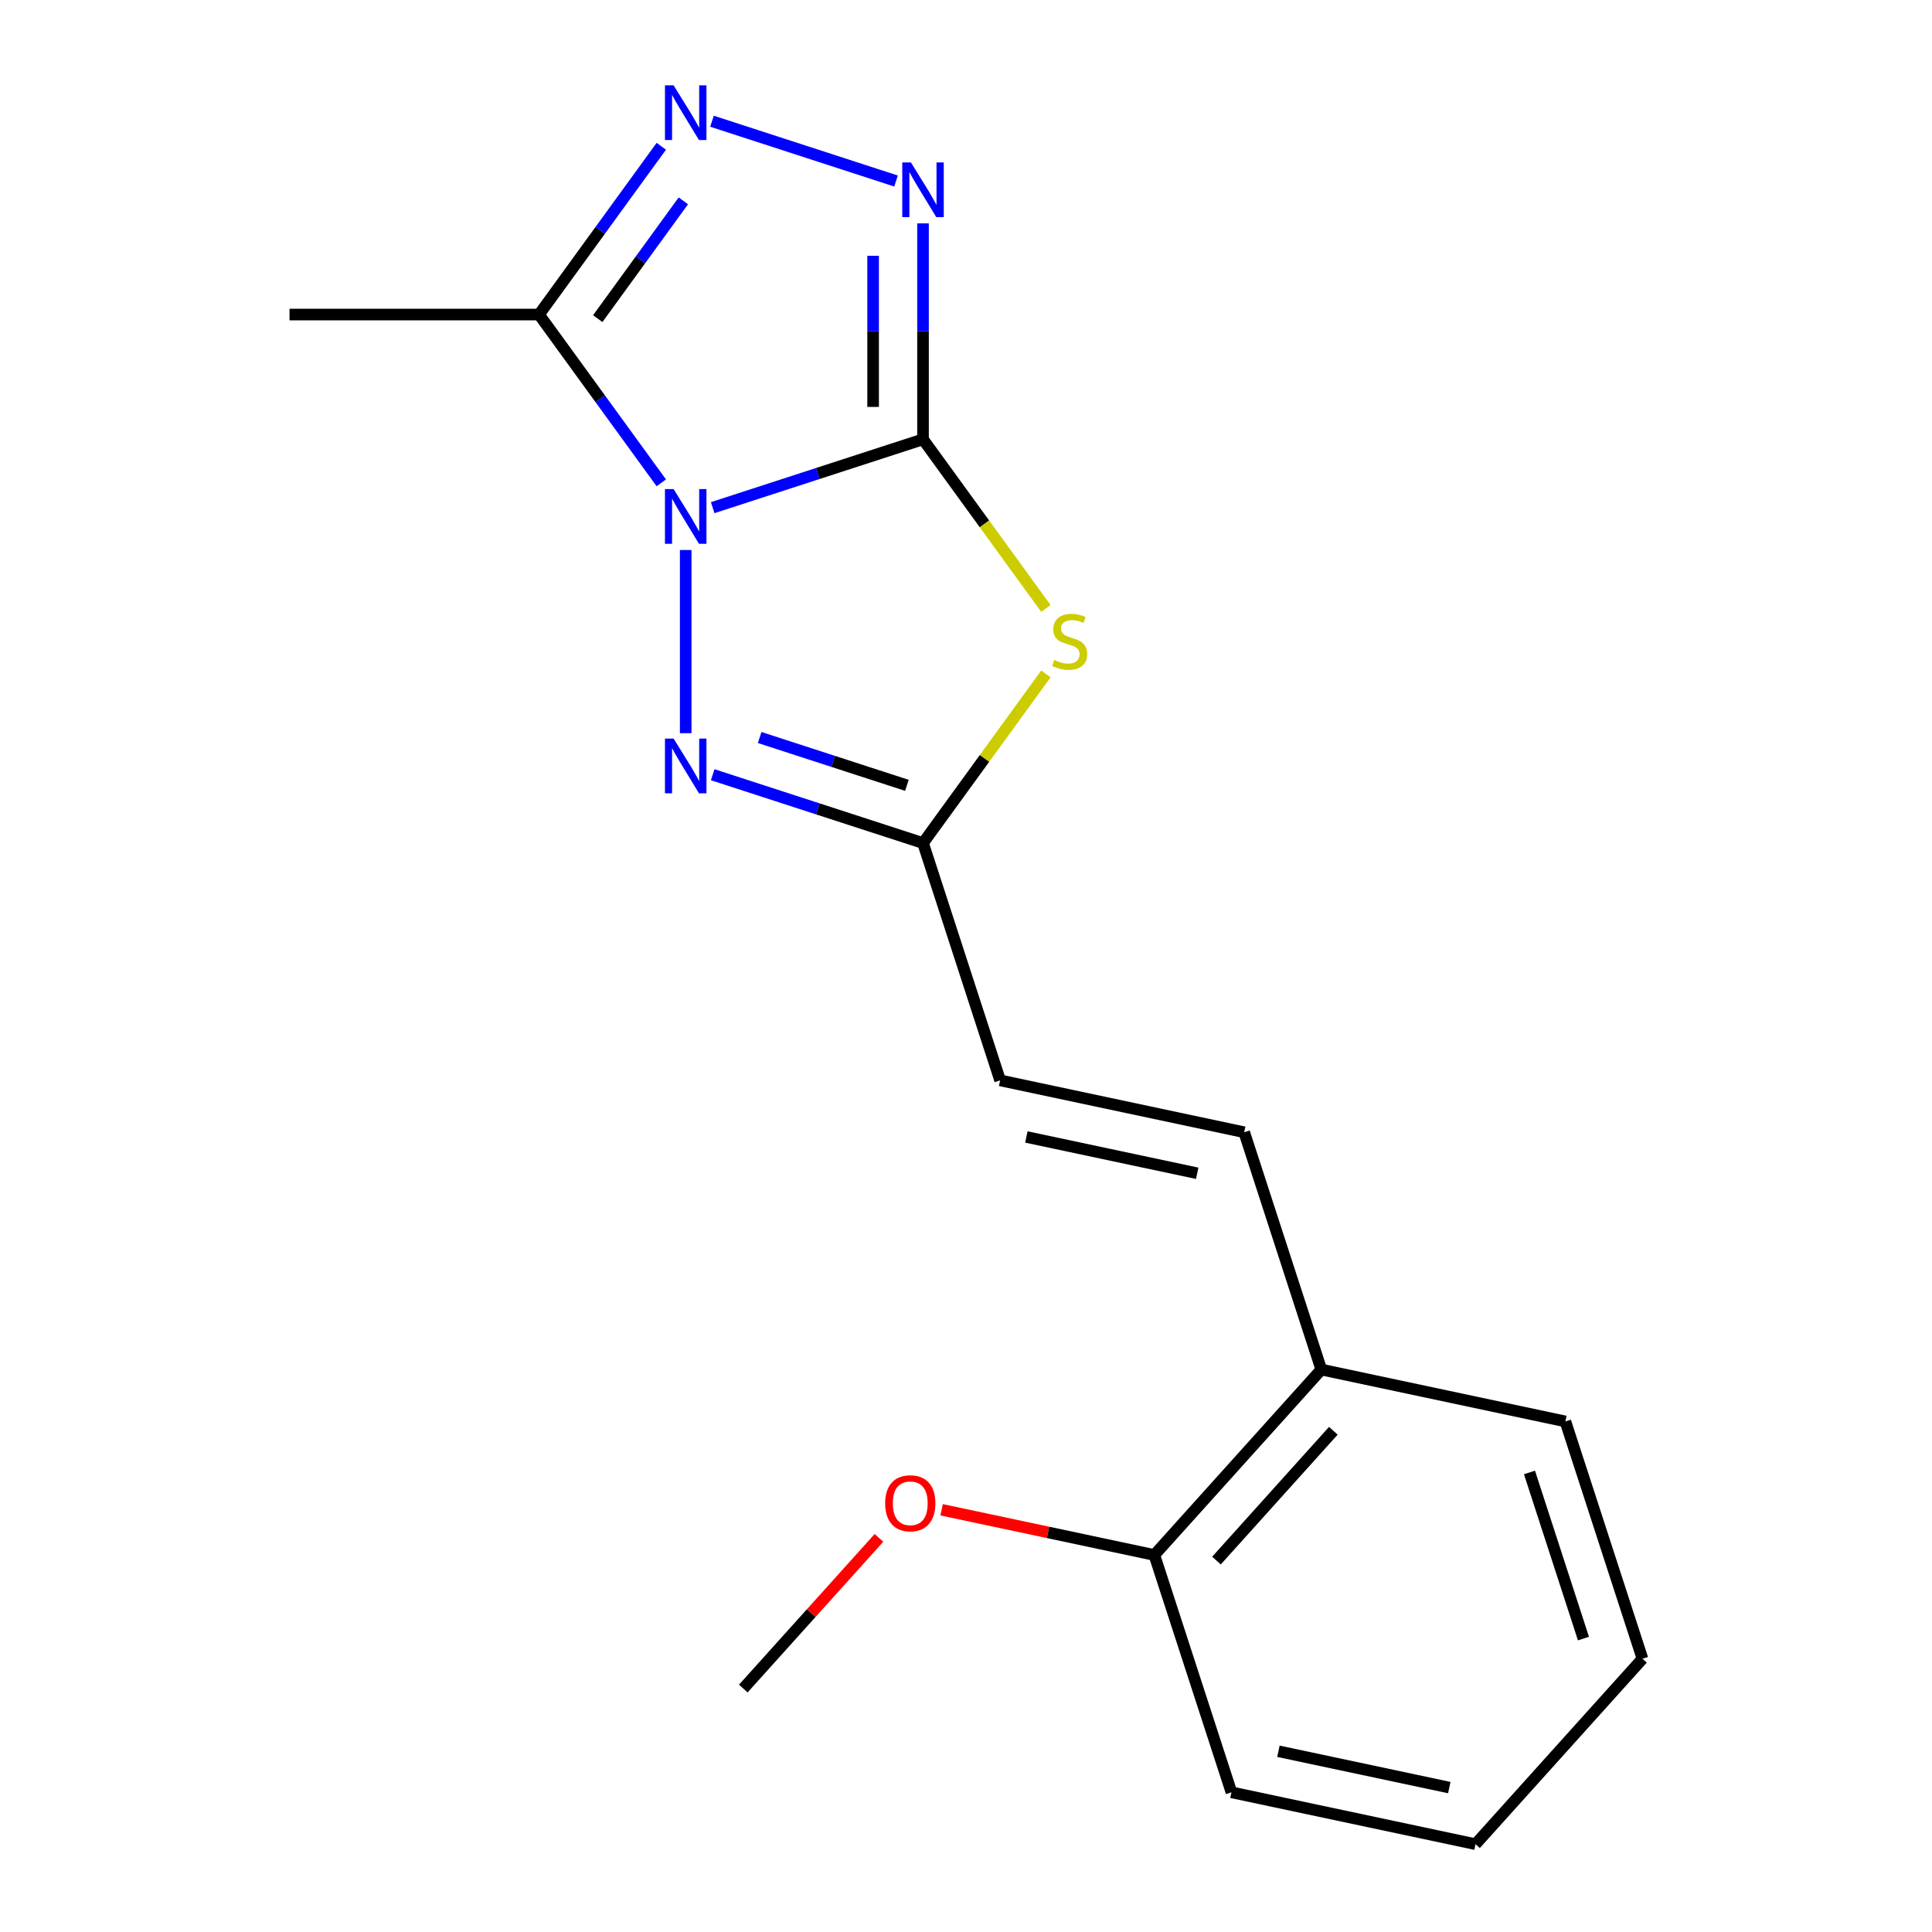 <?xml version='1.0' encoding='iso-8859-1'?>
<svg version='1.1' baseProfile='full'
              xmlns='http://www.w3.org/2000/svg'
                      xmlns:rdkit='http://www.rdkit.org/xml'
                      xmlns:xlink='http://www.w3.org/1999/xlink'
                  xml:space='preserve'
width='1000px' height='1000px' viewBox='0 0 1000 1000'>
<!-- END OF HEADER -->
<rect style='opacity:1.0;fill:#FFFFFF;stroke:none' width='1000' height='1000' x='0' y='0'> </rect>
<path class='bond-0' d='M 368.89,262.761 L 423.321,245.075' style='fill:none;fill-rule:evenodd;stroke:#0000FF;stroke-width:6px;stroke-linecap:butt;stroke-linejoin:miter;stroke-opacity:1' />
<path class='bond-0' d='M 423.321,245.075 L 477.753,227.389' style='fill:none;fill-rule:evenodd;stroke:#000000;stroke-width:6px;stroke-linecap:butt;stroke-linejoin:miter;stroke-opacity:1' />
<path class='bond-2' d='M 354.921,284.688 L 354.921,379.499' style='fill:none;fill-rule:evenodd;stroke:#0000FF;stroke-width:6px;stroke-linecap:butt;stroke-linejoin:miter;stroke-opacity:1' />
<path class='bond-4' d='M 342.287,249.911 L 310.647,206.361' style='fill:none;fill-rule:evenodd;stroke:#0000FF;stroke-width:6px;stroke-linecap:butt;stroke-linejoin:miter;stroke-opacity:1' />
<path class='bond-4' d='M 310.647,206.361 L 279.006,162.812' style='fill:none;fill-rule:evenodd;stroke:#000000;stroke-width:6px;stroke-linecap:butt;stroke-linejoin:miter;stroke-opacity:1' />
<path class='bond-1' d='M 477.753,227.389 L 509.556,271.162' style='fill:none;fill-rule:evenodd;stroke:#000000;stroke-width:6px;stroke-linecap:butt;stroke-linejoin:miter;stroke-opacity:1' />
<path class='bond-1' d='M 509.556,271.162 L 541.359,314.935' style='fill:none;fill-rule:evenodd;stroke:#CCCC00;stroke-width:6px;stroke-linecap:butt;stroke-linejoin:miter;stroke-opacity:1' />
<path class='bond-3' d='M 477.753,227.389 L 477.753,171.507' style='fill:none;fill-rule:evenodd;stroke:#000000;stroke-width:6px;stroke-linecap:butt;stroke-linejoin:miter;stroke-opacity:1' />
<path class='bond-3' d='M 477.753,171.507 L 477.753,115.624' style='fill:none;fill-rule:evenodd;stroke:#0000FF;stroke-width:6px;stroke-linecap:butt;stroke-linejoin:miter;stroke-opacity:1' />
<path class='bond-3' d='M 451.922,210.624 L 451.922,171.507' style='fill:none;fill-rule:evenodd;stroke:#000000;stroke-width:6px;stroke-linecap:butt;stroke-linejoin:miter;stroke-opacity:1' />
<path class='bond-3' d='M 451.922,171.507 L 451.922,132.389' style='fill:none;fill-rule:evenodd;stroke:#0000FF;stroke-width:6px;stroke-linecap:butt;stroke-linejoin:miter;stroke-opacity:1' />
<path class='bond-19' d='M 541.359,348.818 L 509.556,392.591' style='fill:none;fill-rule:evenodd;stroke:#CCCC00;stroke-width:6px;stroke-linecap:butt;stroke-linejoin:miter;stroke-opacity:1' />
<path class='bond-19' d='M 509.556,392.591 L 477.753,436.364' style='fill:none;fill-rule:evenodd;stroke:#000000;stroke-width:6px;stroke-linecap:butt;stroke-linejoin:miter;stroke-opacity:1' />
<path class='bond-6' d='M 368.89,400.992 L 423.321,418.678' style='fill:none;fill-rule:evenodd;stroke:#0000FF;stroke-width:6px;stroke-linecap:butt;stroke-linejoin:miter;stroke-opacity:1' />
<path class='bond-6' d='M 423.321,418.678 L 477.753,436.364' style='fill:none;fill-rule:evenodd;stroke:#000000;stroke-width:6px;stroke-linecap:butt;stroke-linejoin:miter;stroke-opacity:1' />
<path class='bond-6' d='M 393.201,381.731 L 431.303,394.111' style='fill:none;fill-rule:evenodd;stroke:#0000FF;stroke-width:6px;stroke-linecap:butt;stroke-linejoin:miter;stroke-opacity:1' />
<path class='bond-6' d='M 431.303,394.111 L 469.406,406.491' style='fill:none;fill-rule:evenodd;stroke:#000000;stroke-width:6px;stroke-linecap:butt;stroke-linejoin:miter;stroke-opacity:1' />
<path class='bond-18' d='M 463.784,93.697 L 368.522,62.744' style='fill:none;fill-rule:evenodd;stroke:#0000FF;stroke-width:6px;stroke-linecap:butt;stroke-linejoin:miter;stroke-opacity:1' />
<path class='bond-5' d='M 279.006,162.812 L 310.647,119.263' style='fill:none;fill-rule:evenodd;stroke:#000000;stroke-width:6px;stroke-linecap:butt;stroke-linejoin:miter;stroke-opacity:1' />
<path class='bond-5' d='M 310.647,119.263 L 342.287,75.714' style='fill:none;fill-rule:evenodd;stroke:#0000FF;stroke-width:6px;stroke-linecap:butt;stroke-linejoin:miter;stroke-opacity:1' />
<path class='bond-5' d='M 309.396,164.93 L 331.544,134.446' style='fill:none;fill-rule:evenodd;stroke:#000000;stroke-width:6px;stroke-linecap:butt;stroke-linejoin:miter;stroke-opacity:1' />
<path class='bond-5' d='M 331.544,134.446 L 353.692,103.961' style='fill:none;fill-rule:evenodd;stroke:#0000FF;stroke-width:6px;stroke-linecap:butt;stroke-linejoin:miter;stroke-opacity:1' />
<path class='bond-11' d='M 279.006,162.812 L 149.853,162.812' style='fill:none;fill-rule:evenodd;stroke:#000000;stroke-width:6px;stroke-linecap:butt;stroke-linejoin:miter;stroke-opacity:1' />
<path class='bond-7' d='M 477.753,436.364 L 517.664,559.196' style='fill:none;fill-rule:evenodd;stroke:#000000;stroke-width:6px;stroke-linecap:butt;stroke-linejoin:miter;stroke-opacity:1' />
<path class='bond-8' d='M 517.664,559.196 L 643.995,586.049' style='fill:none;fill-rule:evenodd;stroke:#000000;stroke-width:6px;stroke-linecap:butt;stroke-linejoin:miter;stroke-opacity:1' />
<path class='bond-8' d='M 531.243,588.49 L 619.675,607.287' style='fill:none;fill-rule:evenodd;stroke:#000000;stroke-width:6px;stroke-linecap:butt;stroke-linejoin:miter;stroke-opacity:1' />
<path class='bond-9' d='M 643.995,586.049 L 683.906,708.881' style='fill:none;fill-rule:evenodd;stroke:#000000;stroke-width:6px;stroke-linecap:butt;stroke-linejoin:miter;stroke-opacity:1' />
<path class='bond-10' d='M 683.906,708.881 L 597.485,804.861' style='fill:none;fill-rule:evenodd;stroke:#000000;stroke-width:6px;stroke-linecap:butt;stroke-linejoin:miter;stroke-opacity:1' />
<path class='bond-10' d='M 690.138,740.562 L 629.644,807.748' style='fill:none;fill-rule:evenodd;stroke:#000000;stroke-width:6px;stroke-linecap:butt;stroke-linejoin:miter;stroke-opacity:1' />
<path class='bond-13' d='M 683.906,708.881 L 810.237,735.733' style='fill:none;fill-rule:evenodd;stroke:#000000;stroke-width:6px;stroke-linecap:butt;stroke-linejoin:miter;stroke-opacity:1' />
<path class='bond-12' d='M 597.485,804.861 L 542.434,793.159' style='fill:none;fill-rule:evenodd;stroke:#000000;stroke-width:6px;stroke-linecap:butt;stroke-linejoin:miter;stroke-opacity:1' />
<path class='bond-12' d='M 542.434,793.159 L 487.383,781.458' style='fill:none;fill-rule:evenodd;stroke:#FF0000;stroke-width:6px;stroke-linecap:butt;stroke-linejoin:miter;stroke-opacity:1' />
<path class='bond-14' d='M 597.485,804.861 L 637.396,927.693' style='fill:none;fill-rule:evenodd;stroke:#000000;stroke-width:6px;stroke-linecap:butt;stroke-linejoin:miter;stroke-opacity:1' />
<path class='bond-15' d='M 454.956,795.997 L 419.845,834.992' style='fill:none;fill-rule:evenodd;stroke:#FF0000;stroke-width:6px;stroke-linecap:butt;stroke-linejoin:miter;stroke-opacity:1' />
<path class='bond-15' d='M 419.845,834.992 L 384.733,873.988' style='fill:none;fill-rule:evenodd;stroke:#000000;stroke-width:6px;stroke-linecap:butt;stroke-linejoin:miter;stroke-opacity:1' />
<path class='bond-16' d='M 810.237,735.733 L 850.147,858.566' style='fill:none;fill-rule:evenodd;stroke:#000000;stroke-width:6px;stroke-linecap:butt;stroke-linejoin:miter;stroke-opacity:1' />
<path class='bond-16' d='M 791.657,762.14 L 819.594,848.123' style='fill:none;fill-rule:evenodd;stroke:#000000;stroke-width:6px;stroke-linecap:butt;stroke-linejoin:miter;stroke-opacity:1' />
<path class='bond-20' d='M 637.396,927.693 L 763.727,954.545' style='fill:none;fill-rule:evenodd;stroke:#000000;stroke-width:6px;stroke-linecap:butt;stroke-linejoin:miter;stroke-opacity:1' />
<path class='bond-20' d='M 661.716,906.455 L 750.148,925.251' style='fill:none;fill-rule:evenodd;stroke:#000000;stroke-width:6px;stroke-linecap:butt;stroke-linejoin:miter;stroke-opacity:1' />
<path class='bond-17' d='M 850.147,858.566 L 763.727,954.545' style='fill:none;fill-rule:evenodd;stroke:#000000;stroke-width:6px;stroke-linecap:butt;stroke-linejoin:miter;stroke-opacity:1' />
<path  class='atom-0' d='M 348.661 253.14
L 357.941 268.14
Q 358.861 269.62, 360.341 272.3
Q 361.821 274.98, 361.901 275.14
L 361.901 253.14
L 365.661 253.14
L 365.661 281.46
L 361.781 281.46
L 351.821 265.06
Q 350.661 263.14, 349.421 260.94
Q 348.221 258.74, 347.861 258.06
L 347.861 281.46
L 344.181 281.46
L 344.181 253.14
L 348.661 253.14
' fill='#0000FF'/>
<path  class='atom-2' d='M 545.668 341.596
Q 545.988 341.716, 547.308 342.276
Q 548.628 342.836, 550.068 343.196
Q 551.548 343.516, 552.988 343.516
Q 555.668 343.516, 557.228 342.236
Q 558.788 340.916, 558.788 338.636
Q 558.788 337.076, 557.988 336.116
Q 557.228 335.156, 556.028 334.636
Q 554.828 334.116, 552.828 333.516
Q 550.308 332.756, 548.788 332.036
Q 547.308 331.316, 546.228 329.796
Q 545.188 328.276, 545.188 325.716
Q 545.188 322.156, 547.588 319.956
Q 550.028 317.756, 554.828 317.756
Q 558.108 317.756, 561.828 319.316
L 560.908 322.396
Q 557.508 320.996, 554.948 320.996
Q 552.188 320.996, 550.668 322.156
Q 549.148 323.276, 549.188 325.236
Q 549.188 326.756, 549.948 327.676
Q 550.748 328.596, 551.868 329.116
Q 553.028 329.636, 554.948 330.236
Q 557.508 331.036, 559.028 331.836
Q 560.548 332.636, 561.628 334.276
Q 562.748 335.876, 562.748 338.636
Q 562.748 342.556, 560.108 344.676
Q 557.508 346.756, 553.148 346.756
Q 550.628 346.756, 548.708 346.196
Q 546.828 345.676, 544.588 344.756
L 545.668 341.596
' fill='#CCCC00'/>
<path  class='atom-3' d='M 348.661 382.293
L 357.941 397.293
Q 358.861 398.773, 360.341 401.453
Q 361.821 404.133, 361.901 404.293
L 361.901 382.293
L 365.661 382.293
L 365.661 410.613
L 361.781 410.613
L 351.821 394.213
Q 350.661 392.293, 349.421 390.093
Q 348.221 387.893, 347.861 387.213
L 347.861 410.613
L 344.181 410.613
L 344.181 382.293
L 348.661 382.293
' fill='#0000FF'/>
<path  class='atom-4' d='M 471.493 84.075
L 480.773 99.075
Q 481.693 100.555, 483.173 103.235
Q 484.653 105.915, 484.733 106.075
L 484.733 84.075
L 488.493 84.075
L 488.493 112.395
L 484.613 112.395
L 474.653 95.995
Q 473.493 94.075, 472.253 91.875
Q 471.053 89.675, 470.693 88.995
L 470.693 112.395
L 467.013 112.395
L 467.013 84.075
L 471.493 84.075
' fill='#0000FF'/>
<path  class='atom-6' d='M 348.661 44.165
L 357.941 59.165
Q 358.861 60.645, 360.341 63.325
Q 361.821 66.005, 361.901 66.165
L 361.901 44.165
L 365.661 44.165
L 365.661 72.485
L 361.781 72.485
L 351.821 56.085
Q 350.661 54.165, 349.421 51.965
Q 348.221 49.765, 347.861 49.085
L 347.861 72.485
L 344.181 72.485
L 344.181 44.165
L 348.661 44.165
' fill='#0000FF'/>
<path  class='atom-13' d='M 458.154 778.088
Q 458.154 771.288, 461.514 767.488
Q 464.874 763.688, 471.154 763.688
Q 477.434 763.688, 480.794 767.488
Q 484.154 771.288, 484.154 778.088
Q 484.154 784.968, 480.754 788.888
Q 477.354 792.768, 471.154 792.768
Q 464.914 792.768, 461.514 788.888
Q 458.154 785.008, 458.154 778.088
M 471.154 789.568
Q 475.474 789.568, 477.794 786.688
Q 480.154 783.768, 480.154 778.088
Q 480.154 772.528, 477.794 769.728
Q 475.474 766.888, 471.154 766.888
Q 466.834 766.888, 464.474 769.688
Q 462.154 772.488, 462.154 778.088
Q 462.154 783.808, 464.474 786.688
Q 466.834 789.568, 471.154 789.568
' fill='#FF0000'/>
</svg>
